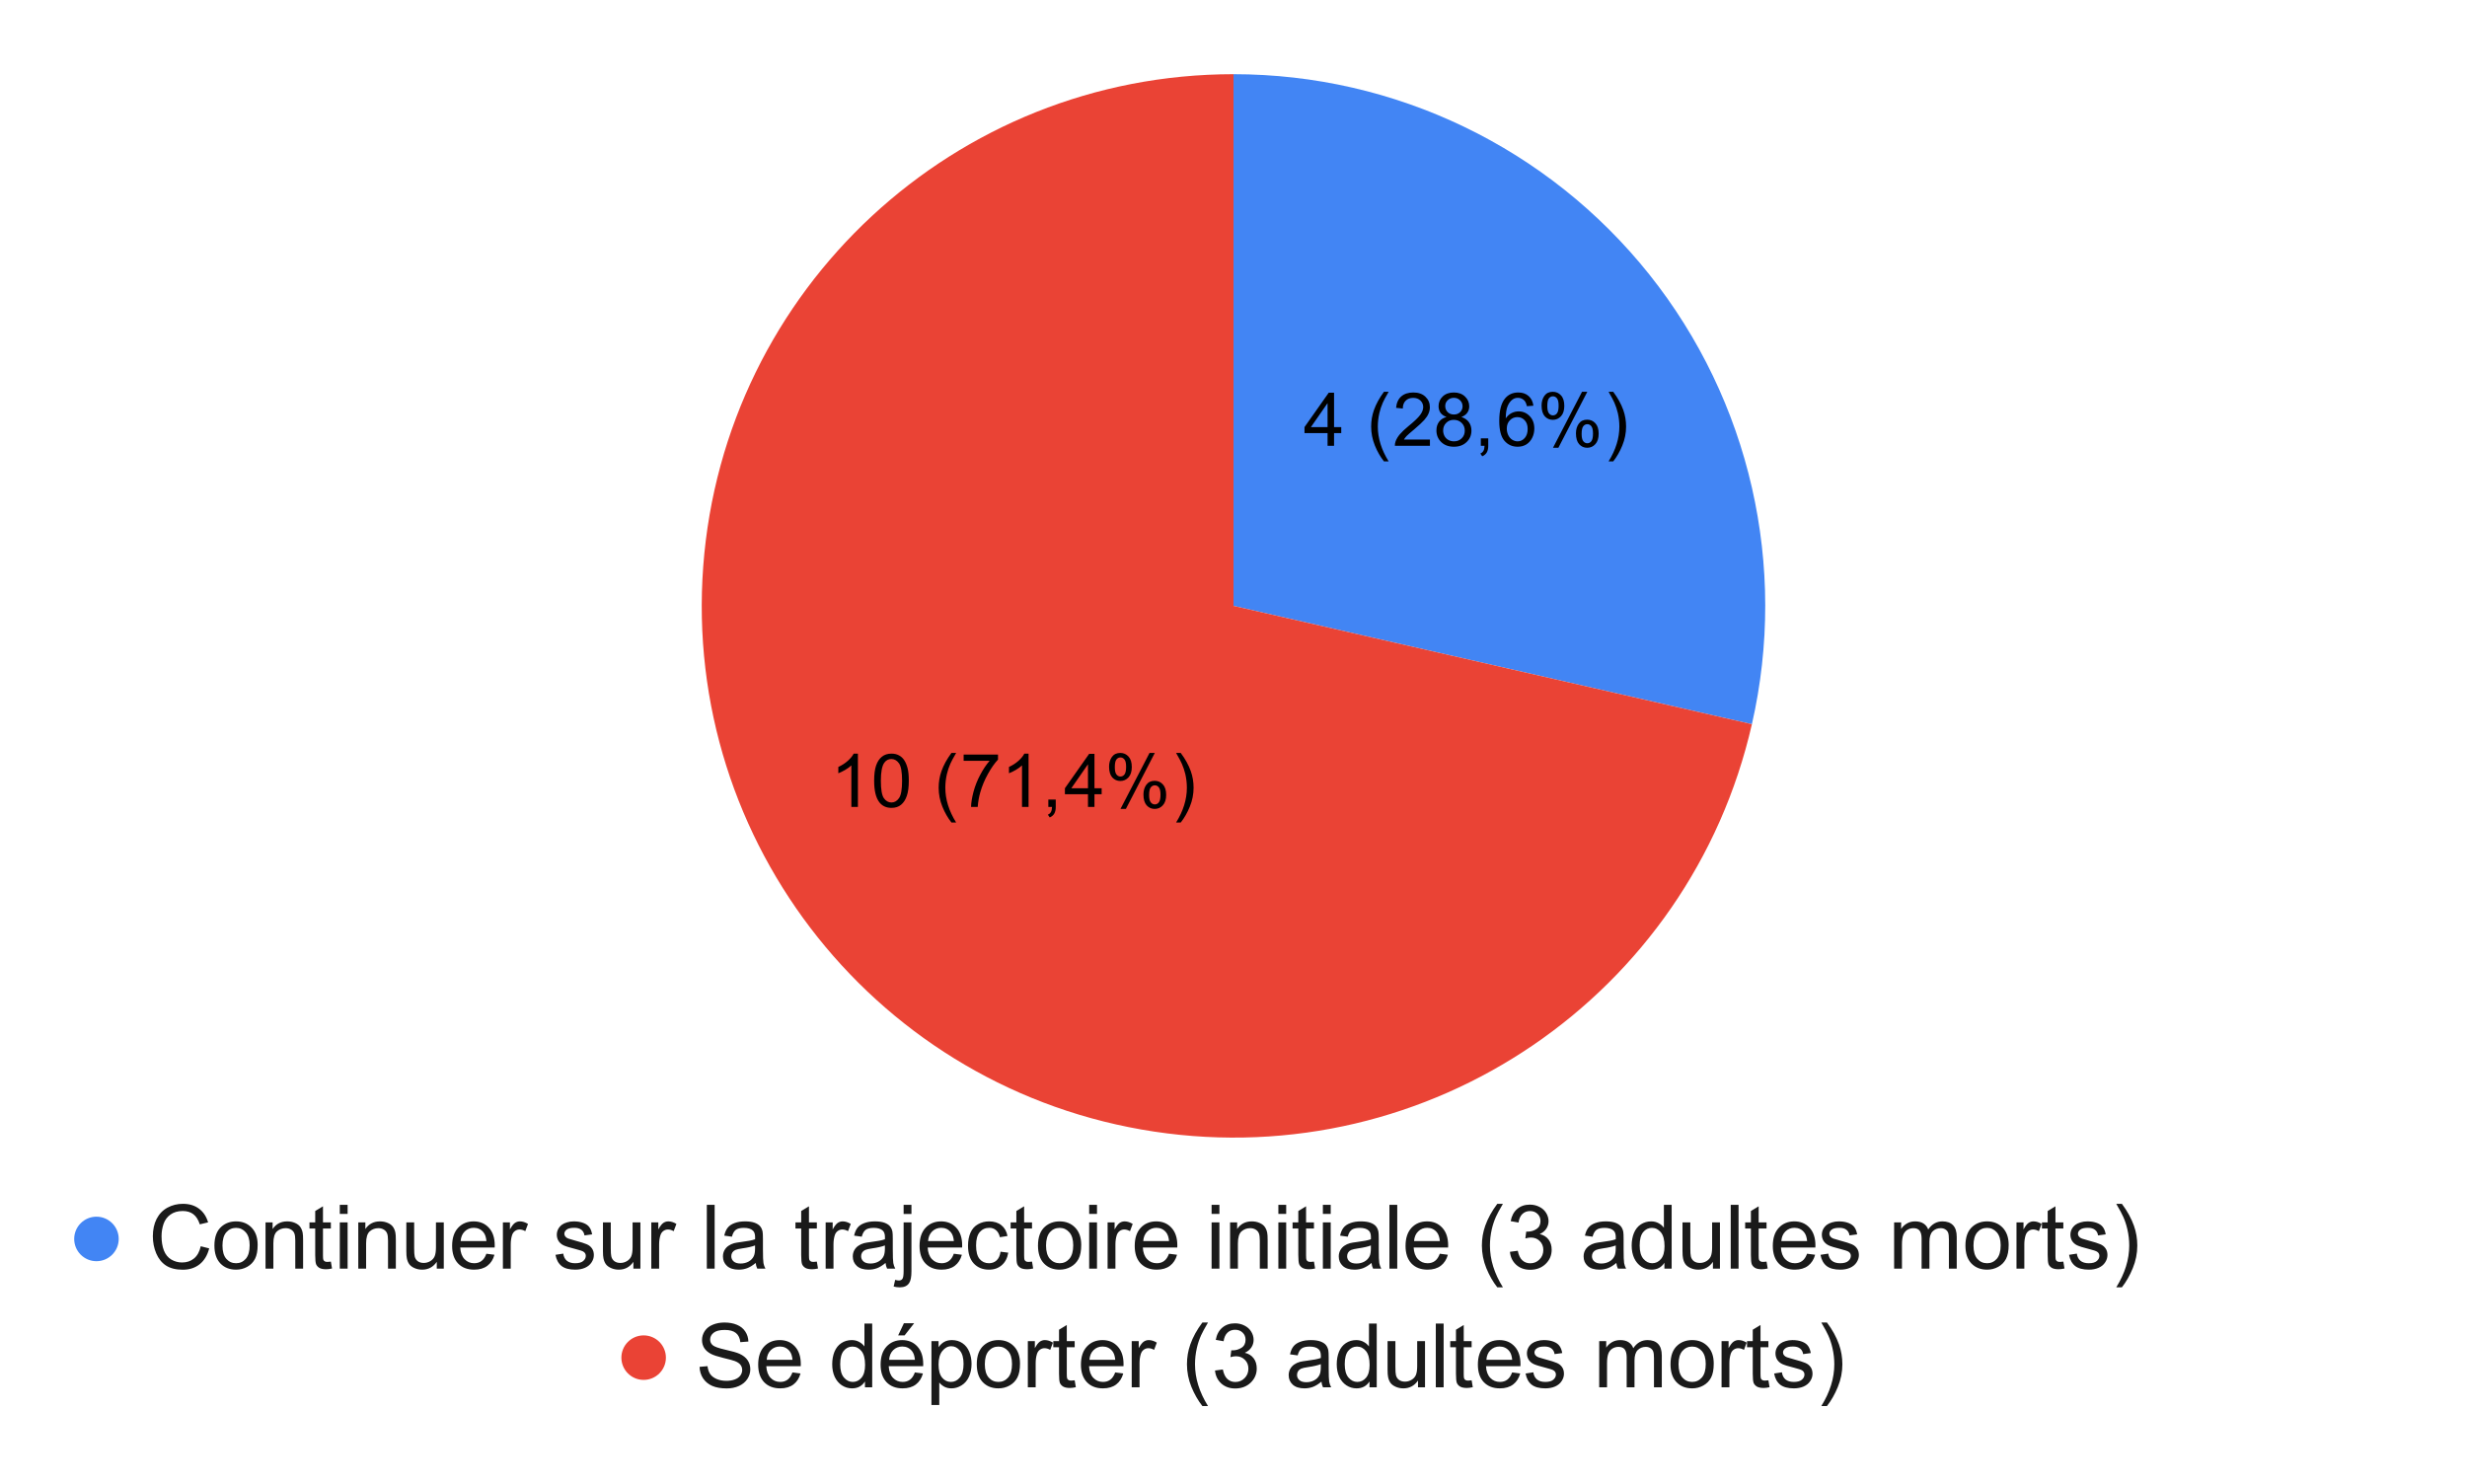 <svg version="1.1" viewBox="0.0 0.0 665.0 400.0" fill="none" stroke="none" stroke-linecap="square" stroke-miterlimit="10" width="665" height="400" xmlns:xlink="http://www.w3.org/1999/xlink" xmlns="http://www.w3.org/2000/svg"><path fill="#ffffff" d="M0 0L665.0 0L665.0 400.0L0 400.0L0 0Z" fill-rule="nonzero"/><path fill="#4285f4" d="M332.5 20.0C376.12 20.0 417.366 39.863 444.562 73.966C471.759 108.07 481.946 152.702 472.24 195.228L332.5 163.333Z" fill-rule="nonzero"/><path fill="#ea4335" d="M472.24 195.228C455.549 268.353 385.305 316.245 311.137 305.066C236.969 293.887 183.962 227.418 189.567 152.622C195.173 77.826 257.494 20.0 332.5 20.0L332.5 163.333Z" fill-rule="nonzero"/><path fill="#000000" d="M357.856 120.182L357.856 116.76L351.638 116.76L351.638 115.135L358.169 105.87L359.606 105.87L359.606 115.135L361.544 115.135L361.544 116.76L359.606 116.76L359.606 120.182L357.856 120.182ZM357.856 115.135L357.856 108.682L353.372 115.135L357.856 115.135ZM373.06 124.385Q371.606 122.557 370.606 120.104Q369.606 117.635 369.606 114.995Q369.606 112.666 370.356 110.541Q371.231 108.073 373.06 105.62L374.325 105.62Q373.138 107.651 372.763 108.526Q372.169 109.87 371.825 111.338Q371.403 113.166 371.403 115.01Q371.403 119.698 374.325 124.385L373.06 124.385ZM385.45 118.495L385.45 120.182L375.997 120.182Q375.981 119.541 376.2 118.963Q376.56 117.995 377.356 117.057Q378.153 116.12 379.653 114.885Q381.997 112.979 382.81 111.87Q383.638 110.745 383.638 109.745Q383.638 108.698 382.888 107.979Q382.138 107.26 380.935 107.26Q379.669 107.26 378.903 108.026Q378.138 108.791 378.138 110.135L376.325 109.948Q376.513 107.932 377.716 106.87Q378.935 105.807 380.981 105.807Q383.028 105.807 384.231 106.948Q385.435 108.088 385.435 109.776Q385.435 110.635 385.075 111.479Q384.731 112.307 383.919 113.229Q383.106 114.135 381.216 115.745Q379.622 117.073 379.169 117.541Q378.731 118.01 378.435 118.495L385.45 118.495ZM389.919 112.416Q388.825 112.01 388.294 111.276Q387.778 110.526 387.778 109.495Q387.778 107.932 388.903 106.87Q390.028 105.807 391.888 105.807Q393.763 105.807 394.903 106.901Q396.044 107.979 396.044 109.541Q396.044 110.541 395.513 111.276Q394.997 112.01 393.935 112.416Q395.263 112.854 395.95 113.807Q396.638 114.76 396.638 116.088Q396.638 117.932 395.325 119.182Q394.028 120.432 391.919 120.432Q389.794 120.432 388.497 119.182Q387.2 117.916 387.2 116.041Q387.2 114.651 387.903 113.713Q388.622 112.76 389.919 112.416ZM389.575 109.432Q389.575 110.448 390.231 111.104Q390.888 111.745 391.919 111.745Q392.935 111.745 393.591 111.104Q394.247 110.463 394.247 109.541Q394.247 108.573 393.575 107.916Q392.903 107.245 391.903 107.245Q390.903 107.245 390.231 107.901Q389.575 108.541 389.575 109.432ZM389.013 116.057Q389.013 116.807 389.356 117.51Q389.716 118.213 390.419 118.604Q391.122 118.979 391.935 118.979Q393.2 118.979 394.013 118.166Q394.841 117.354 394.841 116.104Q394.841 114.838 393.997 114.01Q393.153 113.182 391.872 113.182Q390.638 113.182 389.825 114.01Q389.013 114.823 389.013 116.057ZM399.169 120.182L399.169 118.182L401.169 118.182L401.169 120.182Q401.169 121.291 400.778 121.963Q400.388 122.651 399.544 123.01L399.044 122.26Q399.606 122.026 399.872 121.541Q400.138 121.073 400.169 120.182L399.169 120.182ZM413.341 109.37L411.591 109.51Q411.356 108.479 410.935 108.01Q410.216 107.245 409.169 107.245Q408.325 107.245 407.7 107.713Q406.872 108.323 406.388 109.495Q405.903 110.651 405.888 112.791Q406.528 111.838 407.435 111.37Q408.356 110.901 409.372 110.901Q411.122 110.901 412.356 112.198Q413.591 113.479 413.591 115.526Q413.591 116.885 413.013 118.041Q412.435 119.198 411.419 119.823Q410.403 120.432 409.106 120.432Q406.919 120.432 405.528 118.823Q404.138 117.198 404.138 113.479Q404.138 109.338 405.669 107.448Q407.013 105.807 409.278 105.807Q410.966 105.807 412.044 106.76Q413.122 107.698 413.341 109.37ZM406.169 115.541Q406.169 116.448 406.544 117.276Q406.935 118.104 407.622 118.541Q408.325 118.979 409.075 118.979Q410.2 118.979 410.997 118.088Q411.794 117.182 411.794 115.635Q411.794 114.151 410.997 113.307Q410.216 112.448 409.013 112.448Q407.825 112.448 406.997 113.307Q406.169 114.151 406.169 115.541ZM415.544 109.307Q415.544 107.776 416.31 106.698Q417.091 105.62 418.56 105.62Q419.903 105.62 420.778 106.588Q421.669 107.541 421.669 109.416Q421.669 111.229 420.778 112.213Q419.888 113.182 418.575 113.182Q417.278 113.182 416.403 112.229Q415.544 111.26 415.544 109.307ZM418.606 106.838Q417.95 106.838 417.513 107.401Q417.091 107.963 417.091 109.479Q417.091 110.854 417.528 111.416Q417.966 111.979 418.606 111.979Q419.278 111.979 419.7 111.416Q420.138 110.838 420.138 109.338Q420.138 107.948 419.7 107.401Q419.263 106.838 418.606 106.838ZM418.622 120.713L426.45 105.62L427.872 105.62L420.075 120.713L418.622 120.713ZM424.81 116.823Q424.81 115.276 425.575 114.213Q426.356 113.135 427.825 113.135Q429.169 113.135 430.044 114.104Q430.935 115.057 430.935 116.932Q430.935 118.745 430.044 119.729Q429.153 120.713 427.841 120.713Q426.544 120.713 425.669 119.745Q424.81 118.76 424.81 116.823ZM427.872 114.354Q427.216 114.354 426.778 114.916Q426.341 115.479 426.341 116.995Q426.341 118.37 426.778 118.932Q427.216 119.495 427.872 119.495Q428.544 119.495 428.966 118.932Q429.403 118.37 429.403 116.854Q429.403 115.479 428.966 114.916Q428.528 114.354 427.872 114.354ZM434.856 124.385L433.606 124.385Q436.513 119.698 436.513 115.01Q436.513 113.166 436.106 111.37Q435.763 109.901 435.169 108.557Q434.794 107.666 433.606 105.62L434.856 105.62Q436.7 108.073 437.575 110.541Q438.325 112.666 438.325 114.995Q438.325 117.635 437.31 120.104Q436.31 122.557 434.856 124.385Z" fill-rule="nonzero"/><path fill="#000000" d="M231.257 217.541L229.491 217.541L229.491 206.337Q228.866 206.947 227.835 207.556Q226.804 208.15 225.976 208.462L225.976 206.759Q227.46 206.072 228.554 205.087Q229.663 204.087 230.116 203.166L231.257 203.166L231.257 217.541ZM235.632 210.478Q235.632 207.947 236.148 206.4Q236.679 204.837 237.71 204.009Q238.741 203.166 240.304 203.166Q241.46 203.166 242.32 203.634Q243.195 204.087 243.757 204.962Q244.32 205.837 244.648 207.103Q244.976 208.353 244.976 210.478Q244.976 212.994 244.445 214.541Q243.929 216.087 242.898 216.947Q241.882 217.791 240.304 217.791Q238.226 217.791 237.054 216.306Q235.632 214.509 235.632 210.478ZM237.445 210.478Q237.445 214.009 238.257 215.181Q239.085 216.337 240.304 216.337Q241.507 216.337 242.335 215.166Q243.163 213.994 243.163 210.478Q243.163 206.947 242.335 205.791Q241.507 204.619 240.288 204.619Q239.07 204.619 238.351 205.65Q237.445 206.947 237.445 210.478ZM256.476 221.744Q255.023 219.916 254.023 217.462Q253.023 214.994 253.023 212.353Q253.023 210.025 253.773 207.9Q254.648 205.431 256.476 202.978L257.741 202.978Q256.554 205.009 256.179 205.884Q255.585 207.228 255.241 208.697Q254.82 210.525 254.82 212.369Q254.82 217.056 257.741 221.744L256.476 221.744ZM259.757 205.103L259.757 203.416L269.023 203.416L269.023 204.775Q267.648 206.228 266.304 208.65Q264.96 211.056 264.241 213.603Q263.71 215.4 263.554 217.541L261.757 217.541Q261.788 215.853 262.413 213.462Q263.054 211.072 264.241 208.853Q265.429 206.619 266.757 205.103L259.757 205.103ZM277.257 217.541L275.491 217.541L275.491 206.337Q274.866 206.947 273.835 207.556Q272.804 208.15 271.976 208.462L271.976 206.759Q273.46 206.072 274.554 205.087Q275.663 204.087 276.116 203.166L277.257 203.166L277.257 217.541ZM282.585 217.541L282.585 215.541L284.585 215.541L284.585 217.541Q284.585 218.65 284.195 219.322Q283.804 220.009 282.96 220.369L282.46 219.619Q283.023 219.384 283.288 218.9Q283.554 218.431 283.585 217.541L282.585 217.541ZM293.273 217.541L293.273 214.119L287.054 214.119L287.054 212.494L293.585 203.228L295.023 203.228L295.023 212.494L296.96 212.494L296.96 214.119L295.023 214.119L295.023 217.541L293.273 217.541ZM293.273 212.494L293.273 206.041L288.788 212.494L293.273 212.494ZM298.96 206.666Q298.96 205.134 299.726 204.056Q300.507 202.978 301.976 202.978Q303.32 202.978 304.195 203.947Q305.085 204.9 305.085 206.775Q305.085 208.587 304.195 209.572Q303.304 210.541 301.991 210.541Q300.695 210.541 299.82 209.587Q298.96 208.619 298.96 206.666ZM302.023 204.197Q301.366 204.197 300.929 204.759Q300.507 205.322 300.507 206.837Q300.507 208.212 300.945 208.775Q301.382 209.337 302.023 209.337Q302.695 209.337 303.116 208.775Q303.554 208.197 303.554 206.697Q303.554 205.306 303.116 204.759Q302.679 204.197 302.023 204.197ZM302.038 218.072L309.866 202.978L311.288 202.978L303.491 218.072L302.038 218.072ZM308.226 214.181Q308.226 212.634 308.991 211.572Q309.773 210.494 311.241 210.494Q312.585 210.494 313.46 211.462Q314.351 212.416 314.351 214.291Q314.351 216.103 313.46 217.087Q312.57 218.072 311.257 218.072Q309.96 218.072 309.085 217.103Q308.226 216.119 308.226 214.181ZM311.288 211.712Q310.632 211.712 310.195 212.275Q309.757 212.837 309.757 214.353Q309.757 215.728 310.195 216.291Q310.632 216.853 311.288 216.853Q311.96 216.853 312.382 216.291Q312.82 215.728 312.82 214.212Q312.82 212.837 312.382 212.275Q311.945 211.712 311.288 211.712ZM318.273 221.744L317.023 221.744Q319.929 217.056 319.929 212.369Q319.929 210.525 319.523 208.728Q319.179 207.259 318.585 205.916Q318.21 205.025 317.023 202.978L318.273 202.978Q320.116 205.431 320.991 207.9Q321.741 210.025 321.741 212.353Q321.741 214.994 320.726 217.462Q319.726 219.916 318.273 221.744Z" fill-rule="nonzero"/><path fill="#4285f4" d="M32.0 334.0C32.0 337.314 29.314 340.0 26.0 340.0C22.686 340.0 20.0 337.314 20.0 334.0C20.0 330.686 22.686 328.0 26.0 328.0C29.314 328.0 32.0 330.686 32.0 334.0Z" fill-rule="nonzero"/><path fill="#1a1a1a" d="M54.109 335.969L56.391 336.547Q55.672 339.344 53.812 340.828Q51.953 342.297 49.266 342.297Q46.5 342.297 44.75 341.172Q43.016 340.031 42.109 337.891Q41.203 335.734 41.203 333.281Q41.203 330.594 42.219 328.594Q43.25 326.594 45.141 325.562Q47.031 324.531 49.312 324.531Q51.891 324.531 53.641 325.844Q55.406 327.156 56.094 329.531L53.859 330.062Q53.25 328.188 52.109 327.328Q50.984 326.469 49.266 326.469Q47.281 326.469 45.953 327.422Q44.625 328.375 44.078 329.969Q43.547 331.562 43.547 333.266Q43.547 335.453 44.172 337.094Q44.812 338.734 46.156 339.547Q47.516 340.344 49.078 340.344Q51.0 340.344 52.312 339.25Q53.641 338.141 54.109 335.969ZM57.797 335.781Q57.797 332.312 59.719 330.656Q61.328 329.266 63.641 329.266Q66.203 329.266 67.828 330.953Q69.453 332.641 69.453 335.594Q69.453 338.0 68.734 339.375Q68.016 340.75 66.641 341.516Q65.266 342.281 63.641 342.281Q61.016 342.281 59.406 340.609Q57.797 338.922 57.797 335.781ZM59.969 335.781Q59.969 338.172 61.0 339.359Q62.047 340.547 63.641 340.547Q65.203 340.547 66.25 339.359Q67.297 338.156 67.297 335.703Q67.297 333.391 66.234 332.203Q65.188 331.016 63.641 331.016Q62.047 331.016 61.0 332.203Q59.969 333.391 59.969 335.781ZM71.578 342.0L71.578 329.547L73.484 329.547L73.484 331.328Q74.859 329.266 77.438 329.266Q78.562 329.266 79.5 329.672Q80.453 330.078 80.922 330.734Q81.391 331.391 81.578 332.297Q81.703 332.875 81.703 334.344L81.703 342.0L79.594 342.0L79.594 334.422Q79.594 333.141 79.344 332.5Q79.094 331.859 78.469 331.484Q77.844 331.094 77.0 331.094Q75.656 331.094 74.672 331.953Q73.688 332.812 73.688 335.203L73.688 342.0L71.578 342.0ZM89.188 340.109L89.5 341.969Q88.609 342.172 87.906 342.172Q86.75 342.172 86.109 341.812Q85.484 341.438 85.219 340.844Q84.969 340.25 84.969 338.359L84.969 331.188L83.422 331.188L83.422 329.547L84.969 329.547L84.969 326.469L87.062 325.203L87.062 329.547L89.188 329.547L89.188 331.188L87.062 331.188L87.062 338.469Q87.062 339.375 87.172 339.641Q87.297 339.891 87.547 340.047Q87.797 340.188 88.266 340.188Q88.609 340.188 89.188 340.109ZM91.594 327.25L91.594 324.812L93.703 324.812L93.703 327.25L91.594 327.25ZM91.594 342.0L91.594 329.547L93.703 329.547L93.703 342.0L91.594 342.0ZM96.578 342.0L96.578 329.547L98.484 329.547L98.484 331.328Q99.859 329.266 102.438 329.266Q103.562 329.266 104.5 329.672Q105.453 330.078 105.922 330.734Q106.391 331.391 106.578 332.297Q106.703 332.875 106.703 334.344L106.703 342.0L104.594 342.0L104.594 334.422Q104.594 333.141 104.344 332.5Q104.094 331.859 103.469 331.484Q102.844 331.094 102.0 331.094Q100.656 331.094 99.672 331.953Q98.688 332.812 98.688 335.203L98.688 342.0L96.578 342.0ZM117.734 342.0L117.734 340.172Q116.281 342.281 113.797 342.281Q112.688 342.281 111.734 341.859Q110.781 341.438 110.312 340.797Q109.859 340.156 109.672 339.234Q109.531 338.609 109.531 337.266L109.531 329.547L111.641 329.547L111.641 336.453Q111.641 338.109 111.781 338.688Q111.969 339.516 112.609 340.0Q113.266 340.469 114.219 340.469Q115.156 340.469 115.984 339.984Q116.828 339.484 117.172 338.656Q117.516 337.812 117.516 336.219L117.516 329.547L119.625 329.547L119.625 342.0L117.734 342.0ZM131.109 337.984L133.281 338.266Q132.766 340.172 131.375 341.234Q129.984 342.281 127.812 342.281Q125.078 342.281 123.469 340.609Q121.875 338.922 121.875 335.875Q121.875 332.734 123.484 331.0Q125.109 329.266 127.688 329.266Q130.188 329.266 131.766 330.969Q133.359 332.672 133.359 335.75Q133.359 335.938 133.344 336.312L124.062 336.312Q124.172 338.359 125.219 339.453Q126.266 340.547 127.828 340.547Q128.984 340.547 129.797 339.938Q130.625 339.328 131.109 337.984ZM124.172 334.578L131.125 334.578Q130.984 333.016 130.328 332.219Q129.328 331.0 127.719 331.0Q126.266 331.0 125.266 331.984Q124.281 332.953 124.172 334.578ZM135.562 342.0L135.562 329.547L137.453 329.547L137.453 331.438Q138.188 330.109 138.797 329.688Q139.422 329.266 140.156 329.266Q141.219 329.266 142.328 329.953L141.594 331.906Q140.828 331.453 140.047 331.453Q139.359 331.453 138.797 331.875Q138.25 332.281 138.016 333.016Q137.672 334.141 137.672 335.484L137.672 342.0L135.562 342.0ZM149.734 338.281L151.828 337.953Q152.0 339.203 152.797 339.875Q153.609 340.547 155.047 340.547Q156.5 340.547 157.203 339.953Q157.906 339.359 157.906 338.562Q157.906 337.844 157.281 337.438Q156.859 337.156 155.125 336.719Q152.812 336.141 151.906 335.719Q151.016 335.281 150.547 334.531Q150.094 333.766 150.094 332.859Q150.094 332.031 150.469 331.328Q150.859 330.609 151.516 330.141Q152.0 329.781 152.844 329.531Q153.703 329.266 154.672 329.266Q156.141 329.266 157.25 329.688Q158.359 330.109 158.875 330.844Q159.406 331.562 159.609 332.766L157.547 333.047Q157.406 332.078 156.734 331.547Q156.062 331.0 154.828 331.0Q153.375 331.0 152.75 331.484Q152.125 331.969 152.125 332.609Q152.125 333.016 152.391 333.344Q152.641 333.688 153.203 333.906Q153.516 334.031 155.062 334.453Q157.297 335.047 158.172 335.438Q159.062 335.812 159.562 336.547Q160.078 337.266 160.078 338.344Q160.078 339.391 159.453 340.328Q158.844 341.266 157.688 341.781Q156.531 342.281 155.062 342.281Q152.641 342.281 151.359 341.281Q150.094 340.266 149.734 338.281ZM170.734 342.0L170.734 340.172Q169.281 342.281 166.797 342.281Q165.688 342.281 164.734 341.859Q163.781 341.438 163.312 340.797Q162.859 340.156 162.672 339.234Q162.531 338.609 162.531 337.266L162.531 329.547L164.641 329.547L164.641 336.453Q164.641 338.109 164.781 338.688Q164.969 339.516 165.609 340.0Q166.266 340.469 167.219 340.469Q168.156 340.469 168.984 339.984Q169.828 339.484 170.172 338.656Q170.516 337.812 170.516 336.219L170.516 329.547L172.625 329.547L172.625 342.0L170.734 342.0ZM175.562 342.0L175.562 329.547L177.453 329.547L177.453 331.438Q178.188 330.109 178.797 329.688Q179.422 329.266 180.156 329.266Q181.219 329.266 182.328 329.953L181.594 331.906Q180.828 331.453 180.047 331.453Q179.359 331.453 178.797 331.875Q178.25 332.281 178.016 333.016Q177.672 334.141 177.672 335.484L177.672 342.0L175.562 342.0ZM190.531 342.0L190.531 324.812L192.641 324.812L192.641 342.0L190.531 342.0ZM203.703 340.469Q202.531 341.453 201.438 341.875Q200.359 342.281 199.125 342.281Q197.078 342.281 195.969 341.281Q194.875 340.281 194.875 338.719Q194.875 337.797 195.281 337.047Q195.703 336.297 196.375 335.844Q197.047 335.375 197.891 335.141Q198.516 334.984 199.766 334.828Q202.328 334.516 203.531 334.094Q203.547 333.672 203.547 333.547Q203.547 332.266 202.938 331.734Q202.141 331.016 200.547 331.016Q199.047 331.016 198.344 331.547Q197.641 332.062 197.297 333.391L195.234 333.109Q195.516 331.781 196.156 330.969Q196.797 330.156 198.016 329.719Q199.234 329.266 200.844 329.266Q202.438 329.266 203.438 329.641Q204.438 330.016 204.906 330.594Q205.375 331.156 205.562 332.031Q205.656 332.562 205.656 333.969L205.656 336.781Q205.656 339.719 205.797 340.5Q205.938 341.281 206.328 342.0L204.125 342.0Q203.797 341.344 203.703 340.469ZM203.531 335.75Q202.375 336.219 200.078 336.547Q198.781 336.734 198.234 336.969Q197.703 337.203 197.406 337.656Q197.125 338.109 197.125 338.656Q197.125 339.5 197.75 340.062Q198.391 340.625 199.625 340.625Q200.844 340.625 201.797 340.094Q202.75 339.562 203.188 338.641Q203.531 337.922 203.531 336.531L203.531 335.75ZM220.188 340.109L220.5 341.969Q219.609 342.172 218.906 342.172Q217.75 342.172 217.109 341.812Q216.484 341.438 216.219 340.844Q215.969 340.25 215.969 338.359L215.969 331.188L214.422 331.188L214.422 329.547L215.969 329.547L215.969 326.469L218.062 325.203L218.062 329.547L220.188 329.547L220.188 331.188L218.062 331.188L218.062 338.469Q218.062 339.375 218.172 339.641Q218.297 339.891 218.547 340.047Q218.797 340.188 219.266 340.188Q219.609 340.188 220.188 340.109ZM222.562 342.0L222.562 329.547L224.453 329.547L224.453 331.438Q225.188 330.109 225.797 329.688Q226.422 329.266 227.156 329.266Q228.219 329.266 229.328 329.953L228.594 331.906Q227.828 331.453 227.047 331.453Q226.359 331.453 225.797 331.875Q225.25 332.281 225.016 333.016Q224.672 334.141 224.672 335.484L224.672 342.0L222.562 342.0ZM238.703 340.469Q237.531 341.453 236.438 341.875Q235.359 342.281 234.125 342.281Q232.078 342.281 230.969 341.281Q229.875 340.281 229.875 338.719Q229.875 337.797 230.281 337.047Q230.703 336.297 231.375 335.844Q232.047 335.375 232.891 335.141Q233.516 334.984 234.766 334.828Q237.328 334.516 238.531 334.094Q238.547 333.672 238.547 333.547Q238.547 332.266 237.938 331.734Q237.141 331.016 235.547 331.016Q234.047 331.016 233.344 331.547Q232.641 332.062 232.297 333.391L230.234 333.109Q230.516 331.781 231.156 330.969Q231.797 330.156 233.016 329.719Q234.234 329.266 235.844 329.266Q237.438 329.266 238.438 329.641Q239.438 330.016 239.906 330.594Q240.375 331.156 240.562 332.031Q240.656 332.562 240.656 333.969L240.656 336.781Q240.656 339.719 240.797 340.5Q240.938 341.281 241.328 342.0L239.125 342.0Q238.797 341.344 238.703 340.469ZM238.531 335.75Q237.375 336.219 235.078 336.547Q233.781 336.734 233.234 336.969Q232.703 337.203 232.406 337.656Q232.125 338.109 232.125 338.656Q232.125 339.5 232.75 340.062Q233.391 340.625 234.625 340.625Q235.844 340.625 236.797 340.094Q237.75 339.562 238.188 338.641Q238.531 337.922 238.531 336.531L238.531 335.75ZM243.578 327.266L243.578 324.812L245.688 324.812L245.688 327.266L243.578 327.266ZM240.891 346.828L241.297 345.031Q241.922 345.203 242.297 345.203Q242.938 345.203 243.25 344.766Q243.578 344.344 243.578 342.641L243.578 329.547L245.688 329.547L245.688 342.688Q245.688 344.984 245.078 345.875Q244.328 347.047 242.547 347.047Q241.688 347.047 240.891 346.828ZM257.109 337.984L259.281 338.266Q258.766 340.172 257.375 341.234Q255.984 342.281 253.812 342.281Q251.078 342.281 249.469 340.609Q247.875 338.922 247.875 335.875Q247.875 332.734 249.484 331.0Q251.109 329.266 253.688 329.266Q256.188 329.266 257.766 330.969Q259.359 332.672 259.359 335.75Q259.359 335.938 259.344 336.312L250.062 336.312Q250.172 338.359 251.219 339.453Q252.266 340.547 253.828 340.547Q254.984 340.547 255.797 339.938Q256.625 339.328 257.109 337.984ZM250.172 334.578L257.125 334.578Q256.984 333.016 256.328 332.219Q255.328 331.0 253.719 331.0Q252.266 331.0 251.266 331.984Q250.281 332.953 250.172 334.578ZM269.703 337.438L271.781 337.703Q271.438 339.859 270.031 341.078Q268.641 342.281 266.594 342.281Q264.047 342.281 262.484 340.609Q260.938 338.938 260.938 335.828Q260.938 333.812 261.609 332.297Q262.281 330.781 263.641 330.031Q265.0 329.266 266.609 329.266Q268.641 329.266 269.922 330.297Q271.219 331.328 271.578 333.203L269.531 333.531Q269.234 332.266 268.484 331.641Q267.75 331.0 266.688 331.0Q265.094 331.0 264.094 332.156Q263.109 333.297 263.109 335.766Q263.109 338.266 264.062 339.406Q265.031 340.547 266.578 340.547Q267.812 340.547 268.641 339.781Q269.484 339.016 269.703 337.438ZM278.188 340.109L278.5 341.969Q277.609 342.172 276.906 342.172Q275.75 342.172 275.109 341.812Q274.484 341.438 274.219 340.844Q273.969 340.25 273.969 338.359L273.969 331.188L272.422 331.188L272.422 329.547L273.969 329.547L273.969 326.469L276.062 325.203L276.062 329.547L278.188 329.547L278.188 331.188L276.062 331.188L276.062 338.469Q276.062 339.375 276.172 339.641Q276.297 339.891 276.547 340.047Q276.797 340.188 277.266 340.188Q277.609 340.188 278.188 340.109ZM279.797 335.781Q279.797 332.312 281.719 330.656Q283.328 329.266 285.641 329.266Q288.203 329.266 289.828 330.953Q291.453 332.641 291.453 335.594Q291.453 338.0 290.734 339.375Q290.016 340.75 288.641 341.516Q287.266 342.281 285.641 342.281Q283.016 342.281 281.406 340.609Q279.797 338.922 279.797 335.781ZM281.969 335.781Q281.969 338.172 283.0 339.359Q284.047 340.547 285.641 340.547Q287.203 340.547 288.25 339.359Q289.297 338.156 289.297 335.703Q289.297 333.391 288.234 332.203Q287.188 331.016 285.641 331.016Q284.047 331.016 283.0 332.203Q281.969 333.391 281.969 335.781ZM293.594 327.25L293.594 324.812L295.703 324.812L295.703 327.25L293.594 327.25ZM293.594 342.0L293.594 329.547L295.703 329.547L295.703 342.0L293.594 342.0ZM298.562 342.0L298.562 329.547L300.453 329.547L300.453 331.438Q301.188 330.109 301.797 329.688Q302.422 329.266 303.156 329.266Q304.219 329.266 305.328 329.953L304.594 331.906Q303.828 331.453 303.047 331.453Q302.359 331.453 301.797 331.875Q301.25 332.281 301.016 333.016Q300.672 334.141 300.672 335.484L300.672 342.0L298.562 342.0ZM315.109 337.984L317.281 338.266Q316.766 340.172 315.375 341.234Q313.984 342.281 311.812 342.281Q309.078 342.281 307.469 340.609Q305.875 338.922 305.875 335.875Q305.875 332.734 307.484 331.0Q309.109 329.266 311.688 329.266Q314.188 329.266 315.766 330.969Q317.359 332.672 317.359 335.75Q317.359 335.938 317.344 336.312L308.062 336.312Q308.172 338.359 309.219 339.453Q310.266 340.547 311.828 340.547Q312.984 340.547 313.797 339.938Q314.625 339.328 315.109 337.984ZM308.172 334.578L315.125 334.578Q314.984 333.016 314.328 332.219Q313.328 331.0 311.719 331.0Q310.266 331.0 309.266 331.984Q308.281 332.953 308.172 334.578ZM326.594 327.25L326.594 324.812L328.703 324.812L328.703 327.25L326.594 327.25ZM326.594 342.0L326.594 329.547L328.703 329.547L328.703 342.0L326.594 342.0ZM331.578 342.0L331.578 329.547L333.484 329.547L333.484 331.328Q334.859 329.266 337.438 329.266Q338.562 329.266 339.5 329.672Q340.453 330.078 340.922 330.734Q341.391 331.391 341.578 332.297Q341.703 332.875 341.703 334.344L341.703 342.0L339.594 342.0L339.594 334.422Q339.594 333.141 339.344 332.5Q339.094 331.859 338.469 331.484Q337.844 331.094 337.0 331.094Q335.656 331.094 334.672 331.953Q333.688 332.812 333.688 335.203L333.688 342.0L331.578 342.0ZM344.594 327.25L344.594 324.812L346.703 324.812L346.703 327.25L344.594 327.25ZM344.594 342.0L344.594 329.547L346.703 329.547L346.703 342.0L344.594 342.0ZM354.188 340.109L354.5 341.969Q353.609 342.172 352.906 342.172Q351.75 342.172 351.109 341.812Q350.484 341.438 350.219 340.844Q349.969 340.25 349.969 338.359L349.969 331.188L348.422 331.188L348.422 329.547L349.969 329.547L349.969 326.469L352.062 325.203L352.062 329.547L354.188 329.547L354.188 331.188L352.062 331.188L352.062 338.469Q352.062 339.375 352.172 339.641Q352.297 339.891 352.547 340.047Q352.797 340.188 353.266 340.188Q353.609 340.188 354.188 340.109ZM356.594 327.25L356.594 324.812L358.703 324.812L358.703 327.25L356.594 327.25ZM356.594 342.0L356.594 329.547L358.703 329.547L358.703 342.0L356.594 342.0ZM369.703 340.469Q368.531 341.453 367.438 341.875Q366.359 342.281 365.125 342.281Q363.078 342.281 361.969 341.281Q360.875 340.281 360.875 338.719Q360.875 337.797 361.281 337.047Q361.703 336.297 362.375 335.844Q363.047 335.375 363.891 335.141Q364.516 334.984 365.766 334.828Q368.328 334.516 369.531 334.094Q369.547 333.672 369.547 333.547Q369.547 332.266 368.938 331.734Q368.141 331.016 366.547 331.016Q365.047 331.016 364.344 331.547Q363.641 332.062 363.297 333.391L361.234 333.109Q361.516 331.781 362.156 330.969Q362.797 330.156 364.016 329.719Q365.234 329.266 366.844 329.266Q368.438 329.266 369.438 329.641Q370.438 330.016 370.906 330.594Q371.375 331.156 371.562 332.031Q371.656 332.562 371.656 333.969L371.656 336.781Q371.656 339.719 371.797 340.5Q371.938 341.281 372.328 342.0L370.125 342.0Q369.797 341.344 369.703 340.469ZM369.531 335.75Q368.375 336.219 366.078 336.547Q364.781 336.734 364.234 336.969Q363.703 337.203 363.406 337.656Q363.125 338.109 363.125 338.656Q363.125 339.5 363.75 340.062Q364.391 340.625 365.625 340.625Q366.844 340.625 367.797 340.094Q368.75 339.562 369.188 338.641Q369.531 337.922 369.531 336.531L369.531 335.75ZM374.531 342.0L374.531 324.812L376.641 324.812L376.641 342.0L374.531 342.0ZM388.109 337.984L390.281 338.266Q389.766 340.172 388.375 341.234Q386.984 342.281 384.812 342.281Q382.078 342.281 380.469 340.609Q378.875 338.922 378.875 335.875Q378.875 332.734 380.484 331.0Q382.109 329.266 384.688 329.266Q387.188 329.266 388.766 330.969Q390.359 332.672 390.359 335.75Q390.359 335.938 390.344 336.312L381.062 336.312Q381.172 338.359 382.219 339.453Q383.266 340.547 384.828 340.547Q385.984 340.547 386.797 339.938Q387.625 339.328 388.109 337.984ZM381.172 334.578L388.125 334.578Q387.984 333.016 387.328 332.219Q386.328 331.0 384.719 331.0Q383.266 331.0 382.266 331.984Q381.281 332.953 381.172 334.578ZM403.609 347.047Q401.875 344.844 400.656 341.891Q399.453 338.938 399.453 335.781Q399.453 332.984 400.359 330.438Q401.406 327.469 403.609 324.531L405.125 324.531Q403.703 326.969 403.25 328.0Q402.531 329.625 402.125 331.375Q401.625 333.578 401.625 335.781Q401.625 341.422 405.125 347.047L403.609 347.047ZM407.016 337.469L409.125 337.188Q409.484 338.969 410.359 339.766Q411.234 340.562 412.484 340.562Q413.969 340.562 414.984 339.531Q416.016 338.5 416.016 336.969Q416.016 335.516 415.062 334.578Q414.125 333.625 412.656 333.625Q412.062 333.625 411.172 333.859L411.406 332.016Q411.609 332.031 411.75 332.031Q413.094 332.031 414.172 331.328Q415.25 330.625 415.25 329.172Q415.25 328.0 414.453 327.25Q413.672 326.484 412.438 326.484Q411.203 326.484 410.375 327.266Q409.562 328.031 409.328 329.578L407.219 329.203Q407.609 327.078 408.969 325.922Q410.344 324.75 412.391 324.75Q413.797 324.75 414.969 325.359Q416.156 325.953 416.781 327.0Q417.422 328.047 417.422 329.219Q417.422 330.328 416.812 331.25Q416.219 332.156 415.047 332.688Q416.578 333.047 417.422 334.156Q418.266 335.266 418.266 336.922Q418.266 339.172 416.625 340.75Q414.984 342.312 412.469 342.312Q410.203 342.312 408.703 340.969Q407.219 339.609 407.016 337.469ZM435.703 340.469Q434.531 341.453 433.438 341.875Q432.359 342.281 431.125 342.281Q429.078 342.281 427.969 341.281Q426.875 340.281 426.875 338.719Q426.875 337.797 427.281 337.047Q427.703 336.297 428.375 335.844Q429.047 335.375 429.891 335.141Q430.516 334.984 431.766 334.828Q434.328 334.516 435.531 334.094Q435.547 333.672 435.547 333.547Q435.547 332.266 434.938 331.734Q434.141 331.016 432.547 331.016Q431.047 331.016 430.344 331.547Q429.641 332.062 429.297 333.391L427.234 333.109Q427.516 331.781 428.156 330.969Q428.797 330.156 430.016 329.719Q431.234 329.266 432.844 329.266Q434.438 329.266 435.438 329.641Q436.438 330.016 436.906 330.594Q437.375 331.156 437.562 332.031Q437.656 332.562 437.656 333.969L437.656 336.781Q437.656 339.719 437.797 340.5Q437.938 341.281 438.328 342.0L436.125 342.0Q435.797 341.344 435.703 340.469ZM435.531 335.75Q434.375 336.219 432.078 336.547Q430.781 336.734 430.234 336.969Q429.703 337.203 429.406 337.656Q429.125 338.109 429.125 338.656Q429.125 339.5 429.75 340.062Q430.391 340.625 431.625 340.625Q432.844 340.625 433.797 340.094Q434.75 339.562 435.188 338.641Q435.531 337.922 435.531 336.531L435.531 335.75ZM448.656 342.0L448.656 340.422Q447.469 342.281 445.172 342.281Q443.688 342.281 442.438 341.469Q441.188 340.641 440.5 339.172Q439.828 337.703 439.828 335.781Q439.828 333.922 440.438 332.406Q441.062 330.891 442.297 330.078Q443.547 329.266 445.078 329.266Q446.203 329.266 447.078 329.75Q447.969 330.219 448.516 330.984L448.516 324.812L450.609 324.812L450.609 342.0L448.656 342.0ZM441.984 335.781Q441.984 338.172 442.984 339.359Q444.0 340.547 445.375 340.547Q446.766 340.547 447.719 339.422Q448.688 338.281 448.688 335.969Q448.688 333.406 447.703 332.219Q446.719 331.016 445.281 331.016Q443.875 331.016 442.922 332.172Q441.984 333.312 441.984 335.781ZM461.734 342.0L461.734 340.172Q460.281 342.281 457.797 342.281Q456.688 342.281 455.734 341.859Q454.781 341.438 454.312 340.797Q453.859 340.156 453.672 339.234Q453.531 338.609 453.531 337.266L453.531 329.547L455.641 329.547L455.641 336.453Q455.641 338.109 455.781 338.688Q455.969 339.516 456.609 340.0Q457.266 340.469 458.219 340.469Q459.156 340.469 459.984 339.984Q460.828 339.484 461.172 338.656Q461.516 337.812 461.516 336.219L461.516 329.547L463.625 329.547L463.625 342.0L461.734 342.0ZM466.531 342.0L466.531 324.812L468.641 324.812L468.641 342.0L466.531 342.0ZM476.188 340.109L476.5 341.969Q475.609 342.172 474.906 342.172Q473.75 342.172 473.109 341.812Q472.484 341.438 472.219 340.844Q471.969 340.25 471.969 338.359L471.969 331.188L470.422 331.188L470.422 329.547L471.969 329.547L471.969 326.469L474.062 325.203L474.062 329.547L476.188 329.547L476.188 331.188L474.062 331.188L474.062 338.469Q474.062 339.375 474.172 339.641Q474.297 339.891 474.547 340.047Q474.797 340.188 475.266 340.188Q475.609 340.188 476.188 340.109ZM487.109 337.984L489.281 338.266Q488.766 340.172 487.375 341.234Q485.984 342.281 483.812 342.281Q481.078 342.281 479.469 340.609Q477.875 338.922 477.875 335.875Q477.875 332.734 479.484 331.0Q481.109 329.266 483.688 329.266Q486.188 329.266 487.766 330.969Q489.359 332.672 489.359 335.75Q489.359 335.938 489.344 336.312L480.062 336.312Q480.172 338.359 481.219 339.453Q482.266 340.547 483.828 340.547Q484.984 340.547 485.797 339.938Q486.625 339.328 487.109 337.984ZM480.172 334.578L487.125 334.578Q486.984 333.016 486.328 332.219Q485.328 331.0 483.719 331.0Q482.266 331.0 481.266 331.984Q480.281 332.953 480.172 334.578ZM490.734 338.281L492.828 337.953Q493.0 339.203 493.797 339.875Q494.609 340.547 496.047 340.547Q497.5 340.547 498.203 339.953Q498.906 339.359 498.906 338.562Q498.906 337.844 498.281 337.438Q497.859 337.156 496.125 336.719Q493.812 336.141 492.906 335.719Q492.016 335.281 491.547 334.531Q491.094 333.766 491.094 332.859Q491.094 332.031 491.469 331.328Q491.859 330.609 492.516 330.141Q493.0 329.781 493.844 329.531Q494.703 329.266 495.672 329.266Q497.141 329.266 498.25 329.688Q499.359 330.109 499.875 330.844Q500.406 331.562 500.609 332.766L498.547 333.047Q498.406 332.078 497.734 331.547Q497.062 331.0 495.828 331.0Q494.375 331.0 493.75 331.484Q493.125 331.969 493.125 332.609Q493.125 333.016 493.391 333.344Q493.641 333.688 494.203 333.906Q494.516 334.031 496.062 334.453Q498.297 335.047 499.172 335.438Q500.062 335.812 500.562 336.547Q501.078 337.266 501.078 338.344Q501.078 339.391 500.453 340.328Q499.844 341.266 498.688 341.781Q497.531 342.281 496.062 342.281Q493.641 342.281 492.359 341.281Q491.094 340.266 490.734 338.281ZM510.578 342.0L510.578 329.547L512.469 329.547L512.469 331.297Q513.062 330.391 514.031 329.828Q515.0 329.266 516.25 329.266Q517.625 329.266 518.5 329.844Q519.391 330.422 519.766 331.453Q521.234 329.266 523.609 329.266Q525.453 329.266 526.453 330.297Q527.453 331.328 527.453 333.453L527.453 342.0L525.344 342.0L525.344 334.156Q525.344 332.891 525.141 332.344Q524.938 331.781 524.391 331.438Q523.859 331.094 523.141 331.094Q521.828 331.094 520.953 331.969Q520.094 332.844 520.094 334.766L520.094 342.0L517.984 342.0L517.984 333.906Q517.984 332.5 517.469 331.797Q516.953 331.094 515.781 331.094Q514.891 331.094 514.125 331.562Q513.375 332.031 513.031 332.938Q512.688 333.844 512.688 335.547L512.688 342.0L510.578 342.0ZM529.797 335.781Q529.797 332.312 531.719 330.656Q533.328 329.266 535.641 329.266Q538.203 329.266 539.828 330.953Q541.453 332.641 541.453 335.594Q541.453 338.0 540.734 339.375Q540.016 340.75 538.641 341.516Q537.266 342.281 535.641 342.281Q533.016 342.281 531.406 340.609Q529.797 338.922 529.797 335.781ZM531.969 335.781Q531.969 338.172 533.0 339.359Q534.047 340.547 535.641 340.547Q537.203 340.547 538.25 339.359Q539.297 338.156 539.297 335.703Q539.297 333.391 538.234 332.203Q537.188 331.016 535.641 331.016Q534.047 331.016 533.0 332.203Q531.969 333.391 531.969 335.781ZM543.562 342.0L543.562 329.547L545.453 329.547L545.453 331.438Q546.188 330.109 546.797 329.688Q547.422 329.266 548.156 329.266Q549.219 329.266 550.328 329.953L549.594 331.906Q548.828 331.453 548.047 331.453Q547.359 331.453 546.797 331.875Q546.25 332.281 546.016 333.016Q545.672 334.141 545.672 335.484L545.672 342.0L543.562 342.0ZM556.188 340.109L556.5 341.969Q555.609 342.172 554.906 342.172Q553.75 342.172 553.109 341.812Q552.484 341.438 552.219 340.844Q551.969 340.25 551.969 338.359L551.969 331.188L550.422 331.188L550.422 329.547L551.969 329.547L551.969 326.469L554.062 325.203L554.062 329.547L556.188 329.547L556.188 331.188L554.062 331.188L554.062 338.469Q554.062 339.375 554.172 339.641Q554.297 339.891 554.547 340.047Q554.797 340.188 555.266 340.188Q555.609 340.188 556.188 340.109ZM557.734 338.281L559.828 337.953Q560.0 339.203 560.797 339.875Q561.609 340.547 563.047 340.547Q564.5 340.547 565.203 339.953Q565.906 339.359 565.906 338.562Q565.906 337.844 565.281 337.438Q564.859 337.156 563.125 336.719Q560.812 336.141 559.906 335.719Q559.016 335.281 558.547 334.531Q558.094 333.766 558.094 332.859Q558.094 332.031 558.469 331.328Q558.859 330.609 559.516 330.141Q560.0 329.781 560.844 329.531Q561.703 329.266 562.672 329.266Q564.141 329.266 565.25 329.688Q566.359 330.109 566.875 330.844Q567.406 331.562 567.609 332.766L565.547 333.047Q565.406 332.078 564.734 331.547Q564.062 331.0 562.828 331.0Q561.375 331.0 560.75 331.484Q560.125 331.969 560.125 332.609Q560.125 333.016 560.391 333.344Q560.641 333.688 561.203 333.906Q561.516 334.031 563.062 334.453Q565.297 335.047 566.172 335.438Q567.062 335.812 567.562 336.547Q568.078 337.266 568.078 338.344Q568.078 339.391 567.453 340.328Q566.844 341.266 565.688 341.781Q564.531 342.281 563.062 342.281Q560.641 342.281 559.359 341.281Q558.094 340.266 557.734 338.281ZM571.969 347.047L570.453 347.047Q573.953 341.422 573.953 335.781Q573.953 333.578 573.453 331.422Q573.062 329.656 572.344 328.047Q571.891 326.984 570.453 324.531L571.969 324.531Q574.172 327.469 575.219 330.438Q576.125 332.984 576.125 335.781Q576.125 338.938 574.906 341.891Q573.703 344.844 571.969 347.047Z" fill-rule="nonzero"/><path fill="#ea4335" d="M179.5 366.0C179.5 369.314 176.814 372.0 173.5 372.0C170.186 372.0 167.5 369.314 167.5 366.0C167.5 362.686 170.186 360.0 173.5 360.0C176.814 360.0 179.5 362.686 179.5 366.0Z" fill-rule="nonzero"/><path fill="#1a1a1a" d="M188.578 368.484L190.719 368.297Q190.875 369.578 191.422 370.406Q191.984 371.234 193.156 371.75Q194.328 372.25 195.797 372.25Q197.094 372.25 198.094 371.875Q199.094 371.484 199.578 370.812Q200.062 370.125 200.062 369.328Q200.062 368.531 199.594 367.922Q199.125 367.312 198.047 366.906Q197.359 366.641 194.984 366.078Q192.625 365.5 191.672 365.0Q190.438 364.359 189.828 363.406Q189.234 362.438 189.234 361.266Q189.234 359.953 189.969 358.828Q190.719 357.703 192.125 357.125Q193.547 356.531 195.281 356.531Q197.188 356.531 198.641 357.141Q200.109 357.75 200.891 358.953Q201.688 360.141 201.734 361.656L199.562 361.828Q199.391 360.188 198.375 359.359Q197.359 358.531 195.375 358.531Q193.312 358.531 192.359 359.297Q191.422 360.047 191.422 361.109Q191.422 362.031 192.094 362.625Q192.75 363.234 195.516 363.859Q198.297 364.484 199.328 364.953Q200.828 365.641 201.531 366.703Q202.25 367.766 202.25 369.141Q202.25 370.516 201.469 371.734Q200.688 372.938 199.219 373.625Q197.75 374.297 195.906 374.297Q193.578 374.297 192.0 373.625Q190.422 372.938 189.516 371.578Q188.625 370.203 188.578 368.484ZM213.609 369.984L215.781 370.266Q215.266 372.172 213.875 373.234Q212.484 374.281 210.312 374.281Q207.578 374.281 205.969 372.609Q204.375 370.922 204.375 367.875Q204.375 364.734 205.984 363.0Q207.609 361.266 210.188 361.266Q212.688 361.266 214.266 362.969Q215.859 364.672 215.859 367.75Q215.859 367.938 215.844 368.312L206.562 368.312Q206.672 370.359 207.719 371.453Q208.766 372.547 210.328 372.547Q211.484 372.547 212.297 371.938Q213.125 371.328 213.609 369.984ZM206.672 366.578L213.625 366.578Q213.484 365.016 212.828 364.219Q211.828 363.0 210.219 363.0Q208.766 363.0 207.766 363.984Q206.781 364.953 206.672 366.578ZM233.156 374.0L233.156 372.422Q231.969 374.281 229.672 374.281Q228.188 374.281 226.938 373.469Q225.688 372.641 225.0 371.172Q224.328 369.703 224.328 367.781Q224.328 365.922 224.938 364.406Q225.562 362.891 226.797 362.078Q228.047 361.266 229.578 361.266Q230.703 361.266 231.578 361.75Q232.469 362.219 233.016 362.984L233.016 356.812L235.109 356.812L235.109 374.0L233.156 374.0ZM226.484 367.781Q226.484 370.172 227.484 371.359Q228.5 372.547 229.875 372.547Q231.266 372.547 232.219 371.422Q233.188 370.281 233.188 367.969Q233.188 365.406 232.203 364.219Q231.219 363.016 229.781 363.016Q228.375 363.016 227.422 364.172Q226.484 365.312 226.484 367.781ZM246.609 369.984L248.781 370.266Q248.266 372.172 246.875 373.234Q245.484 374.281 243.312 374.281Q240.578 374.281 238.969 372.609Q237.375 370.922 237.375 367.875Q237.375 364.734 238.984 363.0Q240.609 361.266 243.188 361.266Q245.688 361.266 247.266 362.969Q248.859 364.672 248.859 367.75Q248.859 367.938 248.844 368.312L239.562 368.312Q239.672 370.359 240.719 371.453Q241.766 372.547 243.328 372.547Q244.484 372.547 245.297 371.938Q246.125 371.328 246.609 369.984ZM239.672 366.578L246.625 366.578Q246.484 365.016 245.828 364.219Q244.828 363.0 243.219 363.0Q241.766 363.0 240.766 363.984Q239.781 364.953 239.672 366.578ZM242.109 360.0L243.656 356.719L246.422 356.719L243.844 360.0L242.109 360.0ZM251.078 378.766L251.078 361.547L253.0 361.547L253.0 363.172Q253.688 362.219 254.531 361.75Q255.391 361.266 256.609 361.266Q258.203 361.266 259.422 362.094Q260.641 362.906 261.266 364.406Q261.891 365.906 261.891 367.688Q261.891 369.594 261.203 371.125Q260.516 372.656 259.203 373.469Q257.906 374.281 256.469 374.281Q255.406 374.281 254.562 373.844Q253.734 373.391 253.188 372.703L253.188 378.766L251.078 378.766ZM253.0 367.844Q253.0 370.25 253.969 371.406Q254.938 372.547 256.328 372.547Q257.734 372.547 258.734 371.359Q259.734 370.172 259.734 367.672Q259.734 365.297 258.75 364.109Q257.781 362.922 256.422 362.922Q255.062 362.922 254.031 364.188Q253.0 365.438 253.0 367.844ZM263.297 367.781Q263.297 364.312 265.219 362.656Q266.828 361.266 269.141 361.266Q271.703 361.266 273.328 362.953Q274.953 364.641 274.953 367.594Q274.953 370.0 274.234 371.375Q273.516 372.75 272.141 373.516Q270.766 374.281 269.141 374.281Q266.516 374.281 264.906 372.609Q263.297 370.922 263.297 367.781ZM265.469 367.781Q265.469 370.172 266.5 371.359Q267.547 372.547 269.141 372.547Q270.703 372.547 271.75 371.359Q272.797 370.156 272.797 367.703Q272.797 365.391 271.734 364.203Q270.688 363.016 269.141 363.016Q267.547 363.016 266.5 364.203Q265.469 365.391 265.469 367.781ZM277.062 374.0L277.062 361.547L278.953 361.547L278.953 363.438Q279.688 362.109 280.297 361.688Q280.922 361.266 281.656 361.266Q282.719 361.266 283.828 361.953L283.094 363.906Q282.328 363.453 281.547 363.453Q280.859 363.453 280.297 363.875Q279.75 364.281 279.516 365.016Q279.172 366.141 279.172 367.484L279.172 374.0L277.062 374.0ZM289.688 372.109L290.0 373.969Q289.109 374.172 288.406 374.172Q287.25 374.172 286.609 373.812Q285.984 373.438 285.719 372.844Q285.469 372.25 285.469 370.359L285.469 363.188L283.922 363.188L283.922 361.547L285.469 361.547L285.469 358.469L287.562 357.203L287.562 361.547L289.688 361.547L289.688 363.188L287.562 363.188L287.562 370.469Q287.562 371.375 287.672 371.641Q287.797 371.891 288.047 372.047Q288.297 372.188 288.766 372.188Q289.109 372.188 289.688 372.109ZM300.609 369.984L302.781 370.266Q302.266 372.172 300.875 373.234Q299.484 374.281 297.312 374.281Q294.578 374.281 292.969 372.609Q291.375 370.922 291.375 367.875Q291.375 364.734 292.984 363.0Q294.609 361.266 297.188 361.266Q299.688 361.266 301.266 362.969Q302.859 364.672 302.859 367.75Q302.859 367.938 302.844 368.312L293.562 368.312Q293.672 370.359 294.719 371.453Q295.766 372.547 297.328 372.547Q298.484 372.547 299.297 371.938Q300.125 371.328 300.609 369.984ZM293.672 366.578L300.625 366.578Q300.484 365.016 299.828 364.219Q298.828 363.0 297.219 363.0Q295.766 363.0 294.766 363.984Q293.781 364.953 293.672 366.578ZM305.062 374.0L305.062 361.547L306.953 361.547L306.953 363.438Q307.688 362.109 308.297 361.688Q308.922 361.266 309.656 361.266Q310.719 361.266 311.828 361.953L311.094 363.906Q310.328 363.453 309.547 363.453Q308.859 363.453 308.297 363.875Q307.75 364.281 307.516 365.016Q307.172 366.141 307.172 367.484L307.172 374.0L305.062 374.0ZM324.109 379.047Q322.375 376.844 321.156 373.891Q319.953 370.938 319.953 367.781Q319.953 364.984 320.859 362.438Q321.906 359.469 324.109 356.531L325.625 356.531Q324.203 358.969 323.75 360.0Q323.031 361.625 322.625 363.375Q322.125 365.578 322.125 367.781Q322.125 373.422 325.625 379.047L324.109 379.047ZM327.516 369.469L329.625 369.188Q329.984 370.969 330.859 371.766Q331.734 372.562 332.984 372.562Q334.469 372.562 335.484 371.531Q336.516 370.5 336.516 368.969Q336.516 367.516 335.562 366.578Q334.625 365.625 333.156 365.625Q332.562 365.625 331.672 365.859L331.906 364.016Q332.109 364.031 332.25 364.031Q333.594 364.031 334.672 363.328Q335.75 362.625 335.75 361.172Q335.75 360.0 334.953 359.25Q334.172 358.484 332.938 358.484Q331.703 358.484 330.875 359.266Q330.062 360.031 329.828 361.578L327.719 361.203Q328.109 359.078 329.469 357.922Q330.844 356.75 332.891 356.75Q334.297 356.75 335.469 357.359Q336.656 357.953 337.281 359.0Q337.922 360.047 337.922 361.219Q337.922 362.328 337.312 363.25Q336.719 364.156 335.547 364.688Q337.078 365.047 337.922 366.156Q338.766 367.266 338.766 368.922Q338.766 371.172 337.125 372.75Q335.484 374.312 332.969 374.312Q330.703 374.312 329.203 372.969Q327.719 371.609 327.516 369.469ZM356.203 372.469Q355.031 373.453 353.938 373.875Q352.859 374.281 351.625 374.281Q349.578 374.281 348.469 373.281Q347.375 372.281 347.375 370.719Q347.375 369.797 347.781 369.047Q348.203 368.297 348.875 367.844Q349.547 367.375 350.391 367.141Q351.016 366.984 352.266 366.828Q354.828 366.516 356.031 366.094Q356.047 365.672 356.047 365.547Q356.047 364.266 355.438 363.734Q354.641 363.016 353.047 363.016Q351.547 363.016 350.844 363.547Q350.141 364.062 349.797 365.391L347.734 365.109Q348.016 363.781 348.656 362.969Q349.297 362.156 350.516 361.719Q351.734 361.266 353.344 361.266Q354.938 361.266 355.938 361.641Q356.938 362.016 357.406 362.594Q357.875 363.156 358.062 364.031Q358.156 364.562 358.156 365.969L358.156 368.781Q358.156 371.719 358.297 372.5Q358.438 373.281 358.828 374.0L356.625 374.0Q356.297 373.344 356.203 372.469ZM356.031 367.75Q354.875 368.219 352.578 368.547Q351.281 368.734 350.734 368.969Q350.203 369.203 349.906 369.656Q349.625 370.109 349.625 370.656Q349.625 371.5 350.25 372.062Q350.891 372.625 352.125 372.625Q353.344 372.625 354.297 372.094Q355.25 371.562 355.688 370.641Q356.031 369.922 356.031 368.531L356.031 367.75ZM369.156 374.0L369.156 372.422Q367.969 374.281 365.672 374.281Q364.188 374.281 362.938 373.469Q361.688 372.641 361.0 371.172Q360.328 369.703 360.328 367.781Q360.328 365.922 360.938 364.406Q361.562 362.891 362.797 362.078Q364.047 361.266 365.578 361.266Q366.703 361.266 367.578 361.75Q368.469 362.219 369.016 362.984L369.016 356.812L371.109 356.812L371.109 374.0L369.156 374.0ZM362.484 367.781Q362.484 370.172 363.484 371.359Q364.5 372.547 365.875 372.547Q367.266 372.547 368.219 371.422Q369.188 370.281 369.188 367.969Q369.188 365.406 368.203 364.219Q367.219 363.016 365.781 363.016Q364.375 363.016 363.422 364.172Q362.484 365.312 362.484 367.781ZM382.234 374.0L382.234 372.172Q380.781 374.281 378.297 374.281Q377.188 374.281 376.234 373.859Q375.281 373.438 374.812 372.797Q374.359 372.156 374.172 371.234Q374.031 370.609 374.031 369.266L374.031 361.547L376.141 361.547L376.141 368.453Q376.141 370.109 376.281 370.688Q376.469 371.516 377.109 372.0Q377.766 372.469 378.719 372.469Q379.656 372.469 380.484 371.984Q381.328 371.484 381.672 370.656Q382.016 369.812 382.016 368.219L382.016 361.547L384.125 361.547L384.125 374.0L382.234 374.0ZM387.031 374.0L387.031 356.812L389.141 356.812L389.141 374.0L387.031 374.0ZM396.688 372.109L397.0 373.969Q396.109 374.172 395.406 374.172Q394.25 374.172 393.609 373.812Q392.984 373.438 392.719 372.844Q392.469 372.25 392.469 370.359L392.469 363.188L390.922 363.188L390.922 361.547L392.469 361.547L392.469 358.469L394.562 357.203L394.562 361.547L396.688 361.547L396.688 363.188L394.562 363.188L394.562 370.469Q394.562 371.375 394.672 371.641Q394.797 371.891 395.047 372.047Q395.297 372.188 395.766 372.188Q396.109 372.188 396.688 372.109ZM407.609 369.984L409.781 370.266Q409.266 372.172 407.875 373.234Q406.484 374.281 404.312 374.281Q401.578 374.281 399.969 372.609Q398.375 370.922 398.375 367.875Q398.375 364.734 399.984 363.0Q401.609 361.266 404.188 361.266Q406.688 361.266 408.266 362.969Q409.859 364.672 409.859 367.75Q409.859 367.938 409.844 368.312L400.562 368.312Q400.672 370.359 401.719 371.453Q402.766 372.547 404.328 372.547Q405.484 372.547 406.297 371.938Q407.125 371.328 407.609 369.984ZM400.672 366.578L407.625 366.578Q407.484 365.016 406.828 364.219Q405.828 363.0 404.219 363.0Q402.766 363.0 401.766 363.984Q400.781 364.953 400.672 366.578ZM411.234 370.281L413.328 369.953Q413.5 371.203 414.297 371.875Q415.109 372.547 416.547 372.547Q418.0 372.547 418.703 371.953Q419.406 371.359 419.406 370.562Q419.406 369.844 418.781 369.438Q418.359 369.156 416.625 368.719Q414.312 368.141 413.406 367.719Q412.516 367.281 412.047 366.531Q411.594 365.766 411.594 364.859Q411.594 364.031 411.969 363.328Q412.359 362.609 413.016 362.141Q413.5 361.781 414.344 361.531Q415.203 361.266 416.172 361.266Q417.641 361.266 418.75 361.688Q419.859 362.109 420.375 362.844Q420.906 363.562 421.109 364.766L419.047 365.047Q418.906 364.078 418.234 363.547Q417.562 363.0 416.328 363.0Q414.875 363.0 414.25 363.484Q413.625 363.969 413.625 364.609Q413.625 365.016 413.891 365.344Q414.141 365.688 414.703 365.906Q415.016 366.031 416.562 366.453Q418.797 367.047 419.672 367.438Q420.562 367.812 421.062 368.547Q421.578 369.266 421.578 370.344Q421.578 371.391 420.953 372.328Q420.344 373.266 419.188 373.781Q418.031 374.281 416.562 374.281Q414.141 374.281 412.859 373.281Q411.594 372.266 411.234 370.281ZM431.078 374.0L431.078 361.547L432.969 361.547L432.969 363.297Q433.562 362.391 434.531 361.828Q435.5 361.266 436.75 361.266Q438.125 361.266 439.0 361.844Q439.891 362.422 440.266 363.453Q441.734 361.266 444.109 361.266Q445.953 361.266 446.953 362.297Q447.953 363.328 447.953 365.453L447.953 374.0L445.844 374.0L445.844 366.156Q445.844 364.891 445.641 364.344Q445.438 363.781 444.891 363.438Q444.359 363.094 443.641 363.094Q442.328 363.094 441.453 363.969Q440.594 364.844 440.594 366.766L440.594 374.0L438.484 374.0L438.484 365.906Q438.484 364.5 437.969 363.797Q437.453 363.094 436.281 363.094Q435.391 363.094 434.625 363.562Q433.875 364.031 433.531 364.938Q433.188 365.844 433.188 367.547L433.188 374.0L431.078 374.0ZM450.297 367.781Q450.297 364.312 452.219 362.656Q453.828 361.266 456.141 361.266Q458.703 361.266 460.328 362.953Q461.953 364.641 461.953 367.594Q461.953 370.0 461.234 371.375Q460.516 372.75 459.141 373.516Q457.766 374.281 456.141 374.281Q453.516 374.281 451.906 372.609Q450.297 370.922 450.297 367.781ZM452.469 367.781Q452.469 370.172 453.5 371.359Q454.547 372.547 456.141 372.547Q457.703 372.547 458.75 371.359Q459.797 370.156 459.797 367.703Q459.797 365.391 458.734 364.203Q457.688 363.016 456.141 363.016Q454.547 363.016 453.5 364.203Q452.469 365.391 452.469 367.781ZM464.062 374.0L464.062 361.547L465.953 361.547L465.953 363.438Q466.688 362.109 467.297 361.688Q467.922 361.266 468.656 361.266Q469.719 361.266 470.828 361.953L470.094 363.906Q469.328 363.453 468.547 363.453Q467.859 363.453 467.297 363.875Q466.75 364.281 466.516 365.016Q466.172 366.141 466.172 367.484L466.172 374.0L464.062 374.0ZM476.688 372.109L477.0 373.969Q476.109 374.172 475.406 374.172Q474.25 374.172 473.609 373.812Q472.984 373.438 472.719 372.844Q472.469 372.25 472.469 370.359L472.469 363.188L470.922 363.188L470.922 361.547L472.469 361.547L472.469 358.469L474.562 357.203L474.562 361.547L476.688 361.547L476.688 363.188L474.562 363.188L474.562 370.469Q474.562 371.375 474.672 371.641Q474.797 371.891 475.047 372.047Q475.297 372.188 475.766 372.188Q476.109 372.188 476.688 372.109ZM478.234 370.281L480.328 369.953Q480.5 371.203 481.297 371.875Q482.109 372.547 483.547 372.547Q485.0 372.547 485.703 371.953Q486.406 371.359 486.406 370.562Q486.406 369.844 485.781 369.438Q485.359 369.156 483.625 368.719Q481.312 368.141 480.406 367.719Q479.516 367.281 479.047 366.531Q478.594 365.766 478.594 364.859Q478.594 364.031 478.969 363.328Q479.359 362.609 480.016 362.141Q480.5 361.781 481.344 361.531Q482.203 361.266 483.172 361.266Q484.641 361.266 485.75 361.688Q486.859 362.109 487.375 362.844Q487.906 363.562 488.109 364.766L486.047 365.047Q485.906 364.078 485.234 363.547Q484.562 363.0 483.328 363.0Q481.875 363.0 481.25 363.484Q480.625 363.969 480.625 364.609Q480.625 365.016 480.891 365.344Q481.141 365.688 481.703 365.906Q482.016 366.031 483.562 366.453Q485.797 367.047 486.672 367.438Q487.562 367.812 488.062 368.547Q488.578 369.266 488.578 370.344Q488.578 371.391 487.953 372.328Q487.344 373.266 486.188 373.781Q485.031 374.281 483.562 374.281Q481.141 374.281 479.859 373.281Q478.594 372.266 478.234 370.281ZM492.469 379.047L490.953 379.047Q494.453 373.422 494.453 367.781Q494.453 365.578 493.953 363.422Q493.562 361.656 492.844 360.047Q492.391 358.984 490.953 356.531L492.469 356.531Q494.672 359.469 495.719 362.438Q496.625 364.984 496.625 367.781Q496.625 370.938 495.406 373.891Q494.203 376.844 492.469 379.047Z" fill-rule="nonzero"/></svg>